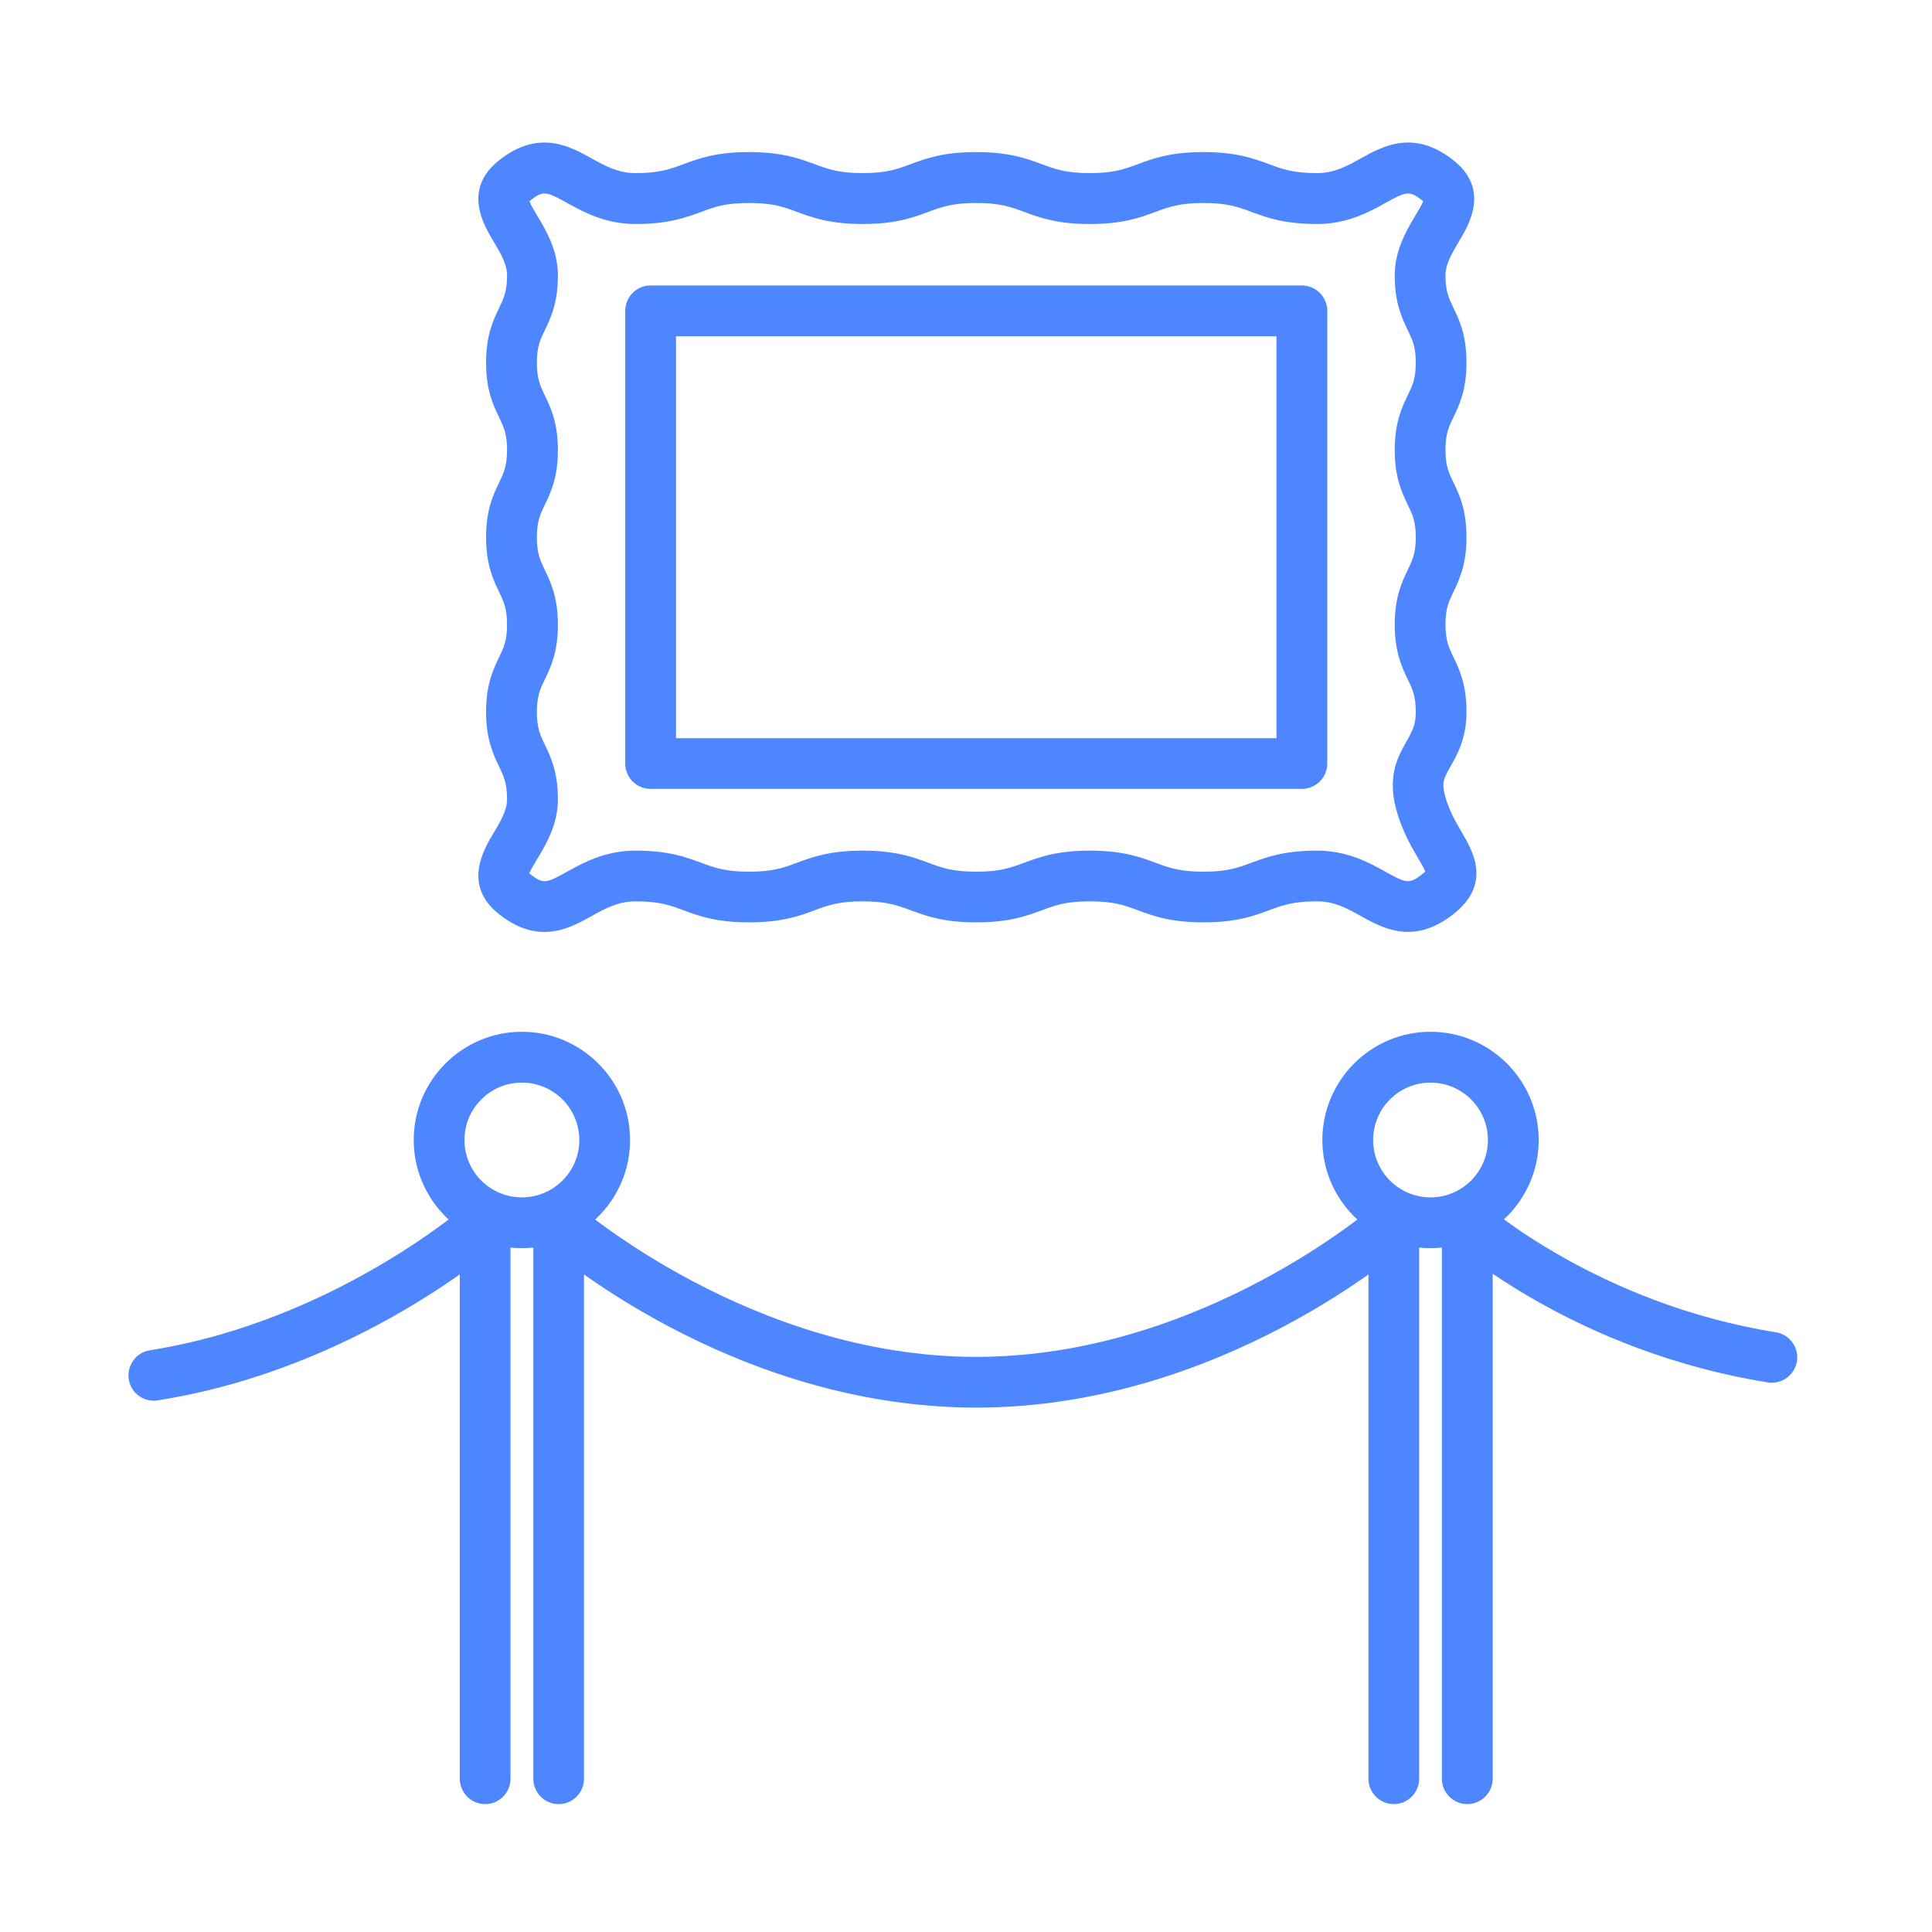 <?xml version="1.0" encoding="utf-8"?>
<!-- Generator: Adobe Illustrator 16.0.0, SVG Export Plug-In . SVG Version: 6.00 Build 0)  -->
<!DOCTYPE svg PUBLIC "-//W3C//DTD SVG 1.1//EN" "http://www.w3.org/Graphics/SVG/1.1/DTD/svg11.dtd">
<svg version="1.1" id="Calque_1" xmlns="http://www.w3.org/2000/svg" xmlns:xlink="http://www.w3.org/1999/xlink" x="0px" y="0px"
	 width="42px" height="42px" viewBox="0 0 42 42" enable-background="new 0 0 42 42" xml:space="preserve">
<g id="smart_home" display="none">
	<g display="inline">
		
			<line fill="none" stroke="#4E86FF" stroke-linecap="round" stroke-linejoin="round" stroke-miterlimit="10" x1="32.446" y1="37.641" x2="23.489" y2="37.641"/>
		<path fill="none" stroke="#4E86FF" stroke-linecap="round" stroke-linejoin="round" stroke-miterlimit="10" d="M6.173,37.641
			c-0.66,0-1.194-0.536-1.194-1.195V20.324H2.591v-4.18l17.8-13.206c0.422-0.313,1-0.313,1.422,0l17.8,13.206v4.18h-2.388v16.122
			c0,0.659-0.536,1.195-1.195,1.195"/>
		
			<line fill="none" stroke="#4E86FF" stroke-linecap="round" stroke-linejoin="round" stroke-miterlimit="10" x1="18.713" y1="37.641" x2="9.756" y2="37.641"/>
		
			<rect x="19.31" y="35.849" fill="none" stroke="#4E86FF" stroke-linecap="round" stroke-linejoin="round" stroke-miterlimit="10" width="3.583" height="3.583"/>
	</g>
	<g display="inline">
		
			<circle fill="none" stroke="#4E86FF" stroke-linecap="round" stroke-linejoin="round" stroke-miterlimit="10" cx="21.101" cy="30.475" r="1.792"/>
		<path fill="none" stroke="#4E86FF" stroke-linecap="round" stroke-linejoin="round" stroke-miterlimit="10" d="M16.356,26.906
			c1.265-1.12,2.924-1.806,4.744-1.806c1.822,0,3.479,0.686,4.746,1.806"/>
		<path fill="none" stroke="#4E86FF" stroke-linecap="round" stroke-linejoin="round" stroke-miterlimit="10" d="M14.543,23.765
			c1.816-1.403,4.086-2.247,6.558-2.247c2.473,0,4.744,0.844,6.56,2.247"/>
		<path fill="none" stroke="#4E86FF" stroke-linecap="round" stroke-linejoin="round" stroke-miterlimit="10" d="M12.933,20.974
			c2.195-1.889,5.045-3.039,8.168-3.039c3.124,0,5.974,1.15,8.171,3.039"/>
	</g>
</g>
<g>
	<g>
		<g>
			<path fill="#4E86FF" d="M28.3,17.15H14.143c-0.304,0-0.551-0.247-0.551-0.552v-9.84c0-0.305,0.247-0.552,0.551-0.552H28.3
				c0.305,0,0.554,0.247,0.554,0.552v9.84C28.854,16.904,28.604,17.15,28.3,17.15z M14.696,16.047h13.053V7.31H14.696V16.047z"/>
		</g>
		<g>
			<path fill="#4E86FF" d="M11.836,20.26c-0.289,0-0.611-0.096-0.965-0.369c-0.827-0.636-0.362-1.414-0.138-1.787
				c0.149-0.25,0.29-0.485,0.29-0.73c0-0.349-0.073-0.5-0.173-0.71c-0.126-0.262-0.283-0.587-0.283-1.188
				c0-0.601,0.157-0.926,0.283-1.188c0.101-0.21,0.173-0.361,0.173-0.71s-0.073-0.5-0.173-0.71
				c-0.126-0.262-0.283-0.588-0.283-1.188c0-0.601,0.157-0.927,0.283-1.188c0.101-0.209,0.173-0.362,0.173-0.71
				c0-0.349-0.073-0.5-0.173-0.71c-0.126-0.262-0.283-0.587-0.283-1.188c0-0.601,0.157-0.927,0.283-1.189
				c0.101-0.21,0.173-0.361,0.173-0.71c0-0.245-0.141-0.481-0.29-0.73c-0.224-0.374-0.689-1.15,0.138-1.787
				c0.853-0.657,1.512-0.291,1.992-0.023c0.296,0.164,0.575,0.318,0.952,0.318c0.519,0,0.75-0.085,1.043-0.194
				c0.332-0.124,0.71-0.263,1.426-0.263c0.716,0,1.093,0.14,1.426,0.263c0.293,0.108,0.524,0.194,1.043,0.194
				c0.518,0,0.75-0.085,1.043-0.194c0.332-0.124,0.71-0.263,1.425-0.263c0.717,0,1.095,0.14,1.428,0.263
				c0.292,0.108,0.523,0.194,1.041,0.194c0.519,0,0.75-0.085,1.044-0.194c0.333-0.124,0.71-0.263,1.426-0.263
				c0.717,0,1.094,0.14,1.427,0.263c0.294,0.109,0.525,0.194,1.044,0.194c0.377,0,0.656-0.155,0.951-0.319
				c0.48-0.267,1.14-0.633,1.993,0.023c0.828,0.636,0.362,1.414,0.138,1.787c-0.148,0.25-0.29,0.486-0.29,0.73
				c0,0.348,0.073,0.5,0.174,0.709c0.126,0.263,0.283,0.588,0.283,1.188c0,0.601-0.157,0.927-0.283,1.188
				c-0.101,0.21-0.174,0.362-0.174,0.71c0,0.349,0.073,0.5,0.174,0.71c0.126,0.262,0.283,0.588,0.283,1.189
				c0,0.6-0.157,0.926-0.283,1.188c-0.101,0.209-0.174,0.36-0.174,0.709c0,0.349,0.073,0.5,0.174,0.71
				c0.126,0.262,0.283,0.588,0.283,1.188c0,0.579-0.202,0.936-0.351,1.195c-0.14,0.247-0.191,0.34-0.118,0.622
				c0.086,0.322,0.229,0.566,0.366,0.802c0.247,0.423,0.663,1.131-0.202,1.797c-0.854,0.657-1.512,0.291-1.993,0.024
				c-0.295-0.164-0.574-0.319-0.95-0.319c-0.52,0-0.751,0.085-1.044,0.194c-0.333,0.124-0.71,0.263-1.426,0.263
				s-1.093-0.139-1.426-0.263c-0.294-0.108-0.525-0.194-1.043-0.194c-0.519,0-0.75,0.085-1.043,0.194
				c-0.333,0.124-0.711,0.263-1.427,0.263c-0.716,0-1.093-0.139-1.426-0.263c-0.293-0.108-0.525-0.194-1.043-0.194
				s-0.75,0.085-1.043,0.194c-0.332,0.124-0.709,0.263-1.426,0.263s-1.094-0.139-1.427-0.263c-0.292-0.108-0.524-0.194-1.043-0.194
				c-0.376,0-0.656,0.155-0.951,0.319C12.583,20.07,12.242,20.26,11.836,20.26z M11.507,18.986c0.009,0.008,0.02,0.018,0.035,0.03
				c0.27,0.207,0.337,0.183,0.786-0.066c0.348-0.193,0.825-0.458,1.487-0.458c0.717,0,1.093,0.14,1.426,0.263
				c0.294,0.109,0.526,0.195,1.044,0.195c0.519,0,0.75-0.086,1.043-0.195c0.332-0.123,0.71-0.263,1.426-0.263
				s1.094,0.14,1.427,0.263c0.293,0.109,0.524,0.195,1.042,0.195s0.75-0.086,1.044-0.195c0.333-0.123,0.71-0.263,1.426-0.263
				s1.093,0.14,1.426,0.263c0.293,0.109,0.524,0.195,1.043,0.195s0.75-0.086,1.042-0.195c0.333-0.123,0.712-0.263,1.428-0.263
				c0.661,0,1.139,0.265,1.485,0.458c0.449,0.249,0.517,0.273,0.785,0.066l0,0c0.041-0.031,0.064-0.055,0.082-0.071
				c-0.028-0.073-0.103-0.198-0.159-0.294c-0.151-0.258-0.357-0.611-0.479-1.079c-0.188-0.716,0.051-1.137,0.225-1.445
				c0.12-0.21,0.207-0.364,0.207-0.651c0-0.349-0.074-0.5-0.176-0.71c-0.125-0.262-0.282-0.588-0.282-1.188s0.157-0.926,0.282-1.188
				c0.102-0.21,0.176-0.362,0.176-0.71c0-0.349-0.074-0.501-0.176-0.71c-0.125-0.262-0.282-0.588-0.282-1.188
				c0-0.6,0.157-0.926,0.282-1.188c0.102-0.209,0.176-0.361,0.176-0.71c0-0.348-0.074-0.5-0.176-0.709
				c-0.125-0.262-0.282-0.588-0.282-1.188c0-0.549,0.259-0.981,0.446-1.297c0.059-0.098,0.144-0.238,0.172-0.315
				c-0.008-0.008-0.021-0.018-0.035-0.029c-0.269-0.207-0.336-0.183-0.785,0.066c-0.347,0.193-0.824,0.458-1.486,0.458
				c-0.718,0-1.094-0.14-1.427-0.263c-0.293-0.109-0.525-0.194-1.044-0.194c-0.518,0-0.749,0.085-1.043,0.194
				c-0.333,0.123-0.709,0.263-1.427,0.263c-0.716,0-1.092-0.14-1.425-0.263c-0.294-0.109-0.525-0.194-1.044-0.194
				c-0.518,0-0.75,0.085-1.042,0.194c-0.333,0.123-0.71,0.263-1.426,0.263c-0.716,0-1.094-0.14-1.426-0.263
				c-0.293-0.109-0.524-0.194-1.043-0.194s-0.75,0.085-1.043,0.194c-0.333,0.123-0.71,0.263-1.426,0.263
				c-0.663,0-1.139-0.265-1.488-0.458c-0.448-0.249-0.515-0.273-0.784-0.066c-0.015,0.011-0.026,0.021-0.035,0.03
				c0.029,0.078,0.113,0.218,0.171,0.315c0.189,0.316,0.448,0.748,0.448,1.297c0,0.601-0.157,0.927-0.284,1.189
				c-0.1,0.209-0.173,0.36-0.173,0.71c0,0.348,0.073,0.5,0.173,0.71c0.126,0.261,0.284,0.587,0.284,1.188
				c0,0.601-0.157,0.926-0.284,1.188c-0.1,0.21-0.173,0.361-0.173,0.71s0.073,0.5,0.173,0.709c0.126,0.263,0.284,0.588,0.284,1.189
				c0,0.6-0.157,0.927-0.284,1.188c-0.1,0.209-0.173,0.361-0.173,0.709c0,0.349,0.073,0.5,0.173,0.71
				c0.126,0.262,0.284,0.588,0.284,1.188c0,0.549-0.259,0.981-0.448,1.296C11.621,18.769,11.536,18.909,11.507,18.986z"/>
		</g>
	</g>
	<g>
		<path fill="#4E86FF" d="M30.3,39.22c-0.305,0-0.551-0.249-0.551-0.553V26.613c0-0.305,0.246-0.551,0.551-0.551
			c0.304,0,0.552,0.246,0.552,0.551v12.054C30.852,38.971,30.604,39.22,30.3,39.22z"/>
		<path fill="#4E86FF" d="M31.897,39.22c-0.304,0-0.552-0.249-0.552-0.553V26.613c0-0.305,0.248-0.551,0.552-0.551
			c0.305,0,0.553,0.246,0.553,0.551v12.054C32.45,38.971,32.202,39.22,31.897,39.22z"/>
		<path fill="#4E86FF" d="M31.098,27.134c-1.295,0-2.351-1.055-2.351-2.351c0-1.297,1.056-2.353,2.351-2.353
			c1.297,0,2.352,1.056,2.352,2.353C33.449,26.079,32.395,27.134,31.098,27.134z M31.098,23.535c-0.688,0-1.247,0.559-1.247,1.248
			c0,0.688,0.56,1.247,1.247,1.247c0.688,0,1.248-0.559,1.248-1.247C32.346,24.094,31.786,23.535,31.098,23.535z"/>
	</g>
	<g>
		<path fill="#4E86FF" d="M10.547,39.22c-0.305,0-0.552-0.249-0.552-0.553V26.613c0-0.305,0.247-0.551,0.552-0.551
			s0.551,0.246,0.551,0.551v12.054C11.098,38.971,10.852,39.22,10.547,39.22z"/>
		<path fill="#4E86FF" d="M12.144,39.22c-0.305,0-0.55-0.249-0.55-0.553V26.613c0-0.305,0.246-0.551,0.55-0.551
			s0.552,0.246,0.552,0.551v12.054C12.696,38.971,12.449,39.22,12.144,39.22z"/>
		<path fill="#4E86FF" d="M11.345,27.134c-1.296,0-2.351-1.055-2.351-2.351c0-1.297,1.054-2.353,2.351-2.353
			c1.297,0,2.352,1.056,2.352,2.353C13.697,26.079,12.643,27.134,11.345,27.134z M11.345,23.535c-0.687,0-1.248,0.559-1.248,1.248
			c0,0.688,0.561,1.247,1.248,1.247c0.688,0,1.249-0.559,1.249-1.247C12.594,24.094,12.034,23.535,11.345,23.535z"/>
	</g>
	<path fill="#4E86FF" d="M21.223,30.6c-5.319,0-9.278-3.458-9.444-3.605c-0.228-0.201-0.249-0.551-0.047-0.778
		s0.551-0.249,0.779-0.046c0.058,0.05,3.834,3.326,8.711,3.326c4.903,0,8.673-3.293,8.712-3.326
		c0.228-0.203,0.575-0.182,0.778,0.046c0.201,0.228,0.181,0.577-0.047,0.778C30.5,27.142,26.541,30.6,21.223,30.6z"/>
	<path fill="#4E86FF" d="M3.343,30.45c-0.267,0-0.501-0.192-0.544-0.465c-0.047-0.301,0.159-0.584,0.459-0.632
		c3.993-0.627,6.895-3.158,6.923-3.184c0.228-0.202,0.577-0.182,0.779,0.047s0.181,0.576-0.046,0.777
		c-0.128,0.113-3.162,2.769-7.483,3.449C3.401,30.45,3.372,30.45,3.343,30.45z"/>
	<path fill="#4E86FF" d="M38.519,30.059c-0.028,0-0.059-0.002-0.088-0.007c-4.186-0.669-6.792-2.96-6.9-3.058
		c-0.228-0.203-0.247-0.552-0.045-0.778c0.203-0.228,0.552-0.248,0.778-0.046c0.028,0.025,2.491,2.178,6.341,2.792
		c0.301,0.049,0.506,0.331,0.459,0.632C39.02,29.864,38.784,30.059,38.519,30.059z"/>
</g>
<g id="video_conference_2_" display="none">
	<g display="inline">
		<path fill="none" stroke="#4E86FF" stroke-linecap="round" stroke-linejoin="round" stroke-miterlimit="10" d="M20.552,13.415
			V4.906c0-0.626,0.507-1.134,1.134-1.134h15.881c0.628,0,1.135,0.508,1.135,1.134v10.21c0,0.626-0.507,1.135-1.135,1.135h-6.807
			l-5.104,4.537v-4.537h-1.135"/>
		<g>
			
				<circle fill="none" stroke="#4E86FF" stroke-linecap="round" stroke-linejoin="round" stroke-miterlimit="10" cx="25.656" cy="10.011" r="0.566"/>
			
				<circle fill="none" stroke="#4E86FF" stroke-linecap="round" stroke-linejoin="round" stroke-miterlimit="10" cx="29.627" cy="10.011" r="0.567"/>
			
				<circle fill="none" stroke="#4E86FF" stroke-linecap="round" stroke-linejoin="round" stroke-miterlimit="10" cx="33.597" cy="10.011" r="0.567"/>
		</g>
	</g>
	<g id="executive_3_" display="inline">
		<path fill="none" stroke="#4E86FF" stroke-linecap="round" stroke-linejoin="round" stroke-miterlimit="10" d="M8.089,32.7
			l0.549-2.136c0.378-1.471,1.583-2.603,3.107-2.92l2.966-0.617c0,0,1.202,0.586,3.002,0.586c1.802,0,3.003-0.586,3.003-0.586
			l2.968,0.617c1.522,0.317,2.729,1.449,3.108,2.92l0.549,2.136"/>
		<path fill="none" stroke="#4E86FF" stroke-linecap="round" stroke-linejoin="round" stroke-miterlimit="10" d="M16.258,24.804
			c-1.108-0.378-1.833-1.303-2.042-3.083l-0.292-2.451c-0.145-1.441,1.021-2.058,1.604-2.058c0-0.275,0.437-0.96,1.896-0.96h0.584
			c1.284,0,3.768,0.777,3.459,3.203l-0.251,2.267c-0.21,1.778-0.933,2.705-2.042,3.083"/>
		<g>
			<path fill="none" stroke="#4E86FF" stroke-linecap="round" stroke-linejoin="round" stroke-miterlimit="10" d="M18.944,27.522
				c0.602,0.586,0.242,2.255-0.095,2.908c0,0,0.568,1.286,0.568,2.27"/>
			<path fill="none" stroke="#4E86FF" stroke-linecap="round" stroke-linejoin="round" stroke-miterlimit="10" d="M16.014,32.7
				c0-0.983,0.567-2.27,0.567-2.27c-0.335-0.653-0.719-2.326-0.118-2.912"/>
		</g>
	</g>
	<g display="inline">
		
			<line fill="none" stroke="#4E86FF" stroke-linecap="round" stroke-linejoin="round" stroke-miterlimit="10" x1="37.002" y1="20.222" x2="37.002" y2="33.267"/>
		<path fill="none" stroke="#4E86FF" stroke-linecap="round" stroke-linejoin="round" stroke-miterlimit="10" d="M5.238,33.267
			V13.982c0-1.253,1.015-2.269,2.269-2.269h13.046"/>
		<path fill="none" stroke="#4E86FF" stroke-linecap="round" stroke-linejoin="round" stroke-miterlimit="10" d="M35.299,38.939
			H6.938c-1.879,0-3.403-1.524-3.403-3.403l0,0h13.614v1.135h7.941l-0.001-1.135h13.613l0,0
			C38.702,37.415,37.18,38.939,35.299,38.939z"/>
	</g>
</g>
</svg>
